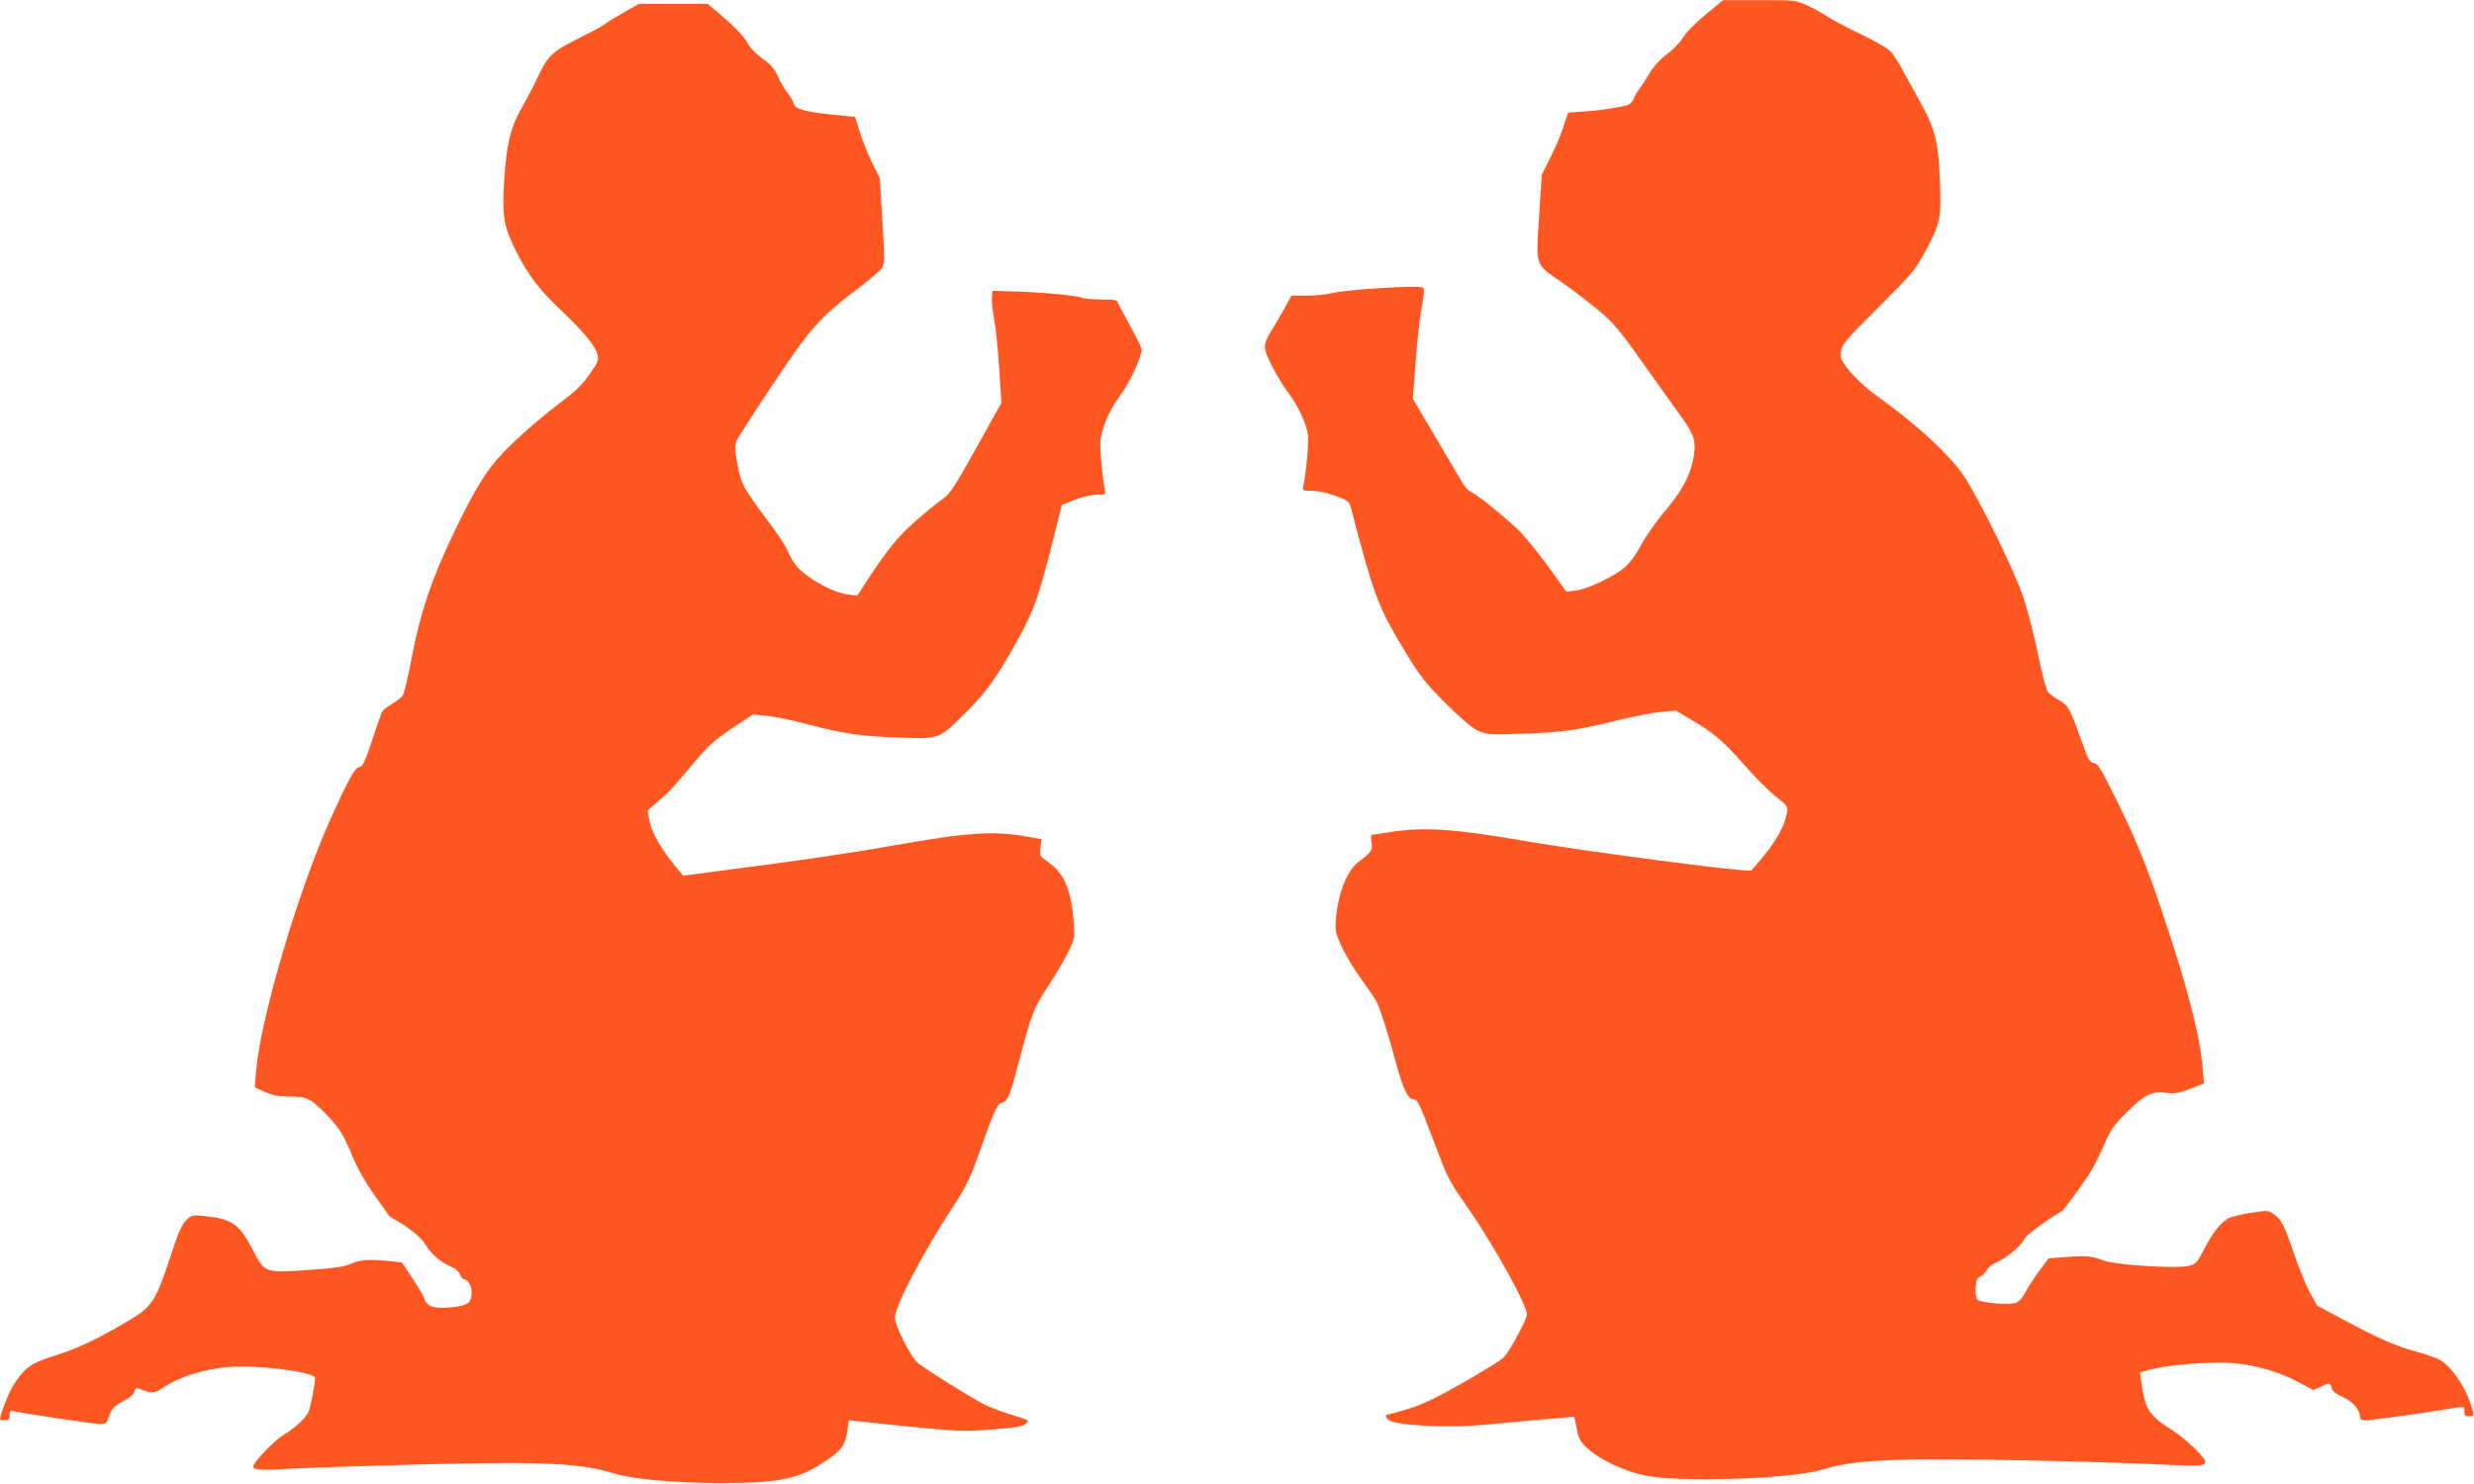 <?xml version="1.0" standalone="no"?>
<!DOCTYPE svg PUBLIC "-//W3C//DTD SVG 20010904//EN"
 "http://www.w3.org/TR/2001/REC-SVG-20010904/DTD/svg10.dtd">
<svg version="1.0" xmlns="http://www.w3.org/2000/svg"
 width="1280pt" height="768pt" viewBox="0 0 1280 768"
 preserveAspectRatio="xMidYMid meet">
<g transform="translate(0,768) scale(0.1,-0.1)"
fill="#ff5722" stroke="none">
<path d="M8825 7605 c-50 -41 -101 -92 -115 -116 -14 -24 -52 -64 -85 -89 -37
-28 -72 -67 -92 -101 -17 -30 -41 -66 -52 -80 -11 -15 -25 -38 -30 -53 -6 -14
-21 -28 -33 -31 -82 -18 -124 -24 -209 -31 l-96 -7 -23 -70 c-12 -39 -43 -112
-68 -161 l-45 -90 -14 -218 c-17 -260 -22 -243 116 -338 48 -33 130 -95 182
-138 95 -80 115 -104 297 -362 49 -69 114 -160 145 -203 65 -90 74 -124 58
-210 -17 -91 -60 -170 -151 -277 -44 -52 -98 -130 -120 -172 -24 -46 -57 -91
-83 -113 -56 -49 -193 -114 -254 -121 l-49 -6 -98 136 c-54 74 -124 159 -155
188 -86 80 -204 175 -235 189 -14 7 -35 26 -45 43 -10 17 -73 124 -140 237
l-121 205 15 198 c8 108 22 235 32 282 11 57 13 88 6 95 -14 14 -390 -8 -466
-27 -32 -8 -94 -14 -137 -14 l-78 0 -37 -67 c-21 -38 -50 -88 -66 -113 -46
-74 -46 -88 1 -182 23 -46 59 -105 80 -133 55 -72 100 -167 107 -225 5 -43 -7
-176 -23 -262 -6 -28 -5 -28 45 -28 29 0 79 -11 120 -26 68 -25 71 -28 82 -68
115 -440 138 -502 262 -710 92 -154 113 -181 222 -291 80 -80 136 -129 169
-145 47 -22 54 -23 230 -17 216 8 278 16 485 67 87 21 192 42 234 46 l76 7 82
-48 c117 -69 165 -110 274 -234 53 -61 125 -133 161 -162 64 -50 65 -53 59
-88 -11 -61 -49 -133 -114 -213 -34 -43 -66 -80 -71 -83 -18 -11 -854 98
-1160 151 -376 65 -528 75 -700 49 -52 -8 -98 -15 -103 -15 -4 0 -4 -18 -1
-39 7 -42 2 -49 -71 -105 -64 -50 -115 -197 -115 -337 0 -49 57 -161 145 -283
30 -42 60 -86 66 -98 19 -36 58 -158 100 -313 39 -145 64 -195 95 -195 18 0
27 -19 100 -211 78 -206 73 -197 182 -355 136 -197 302 -497 302 -547 0 -26
-93 -197 -122 -224 -13 -12 -106 -70 -207 -128 -138 -78 -209 -113 -281 -135
-54 -17 -102 -30 -109 -30 -15 0 -14 -15 2 -28 35 -29 303 -43 489 -26 79 7
217 20 307 28 91 9 165 14 166 13 1 -1 6 -29 13 -62 10 -51 18 -66 56 -101 66
-60 194 -120 301 -141 189 -36 761 -16 915 32 110 34 220 46 450 52 227 5 961
-9 1318 -27 173 -8 212 -6 212 12 0 26 -99 121 -178 171 -117 75 -135 104
-155 258 l-5 37 56 15 c84 23 293 40 408 34 124 -8 252 -44 356 -100 l77 -41
36 17 c46 22 52 22 59 -7 4 -16 21 -30 56 -45 51 -22 90 -67 90 -103 0 -13 8
-18 30 -18 29 0 236 28 405 55 113 19 105 19 105 -10 0 -20 5 -25 25 -25 23 0
25 3 19 27 -25 103 -101 223 -165 262 -17 11 -73 31 -124 45 -113 31 -197 68
-378 165 l-138 74 -37 66 c-20 36 -58 128 -84 205 -52 152 -64 175 -105 203
-26 19 -33 19 -115 7 -48 -7 -100 -20 -117 -28 -40 -21 -85 -77 -129 -164 -33
-65 -41 -73 -77 -83 -56 -16 -374 4 -436 26 -67 25 -91 28 -195 20 l-95 -7
-49 -66 c-27 -37 -59 -86 -71 -110 -13 -26 -32 -47 -48 -54 -35 -13 -186 -1
-201 17 -6 7 -10 35 -8 62 2 38 7 50 25 58 12 5 26 20 32 32 6 13 31 32 56 43
50 21 131 91 140 121 5 15 152 122 193 141 7 3 95 121 142 193 15 22 47 85 71
139 37 87 53 110 119 176 95 95 132 114 205 105 45 -6 66 -3 126 20 l72 28 -7
81 c-14 168 -77 413 -206 797 -83 250 -146 402 -253 616 -68 137 -85 163 -105
165 -21 3 -29 18 -66 123 -55 155 -66 176 -113 202 -21 12 -47 30 -56 41 -10
11 -30 86 -52 192 -19 96 -54 231 -77 300 -48 143 -236 524 -313 635 -76 108
-235 255 -425 392 -87 62 -149 122 -189 180 -17 26 -21 40 -15 70 5 33 34 65
193 223 170 169 190 193 238 281 82 153 87 173 80 368 -7 202 -25 275 -101
411 -29 52 -70 127 -91 165 -20 39 -49 83 -63 99 -15 16 -83 55 -152 88 -69
33 -148 74 -176 93 -27 18 -76 45 -108 59 -56 25 -66 26 -245 25 l-186 0 -90
-74z"/>
<path d="M3226 7615 c-44 -25 -87 -51 -95 -59 -9 -8 -70 -41 -137 -74 -137
-69 -161 -91 -212 -202 -19 -41 -55 -110 -80 -153 -60 -105 -81 -190 -93 -375
-12 -193 -4 -242 63 -376 60 -119 116 -193 230 -301 113 -107 176 -183 188
-225 9 -32 7 -40 -37 -103 -32 -48 -71 -87 -127 -130 -115 -86 -251 -204 -322
-279 -85 -89 -142 -179 -251 -405 -117 -241 -180 -426 -224 -663 -18 -96 -39
-183 -47 -192 -8 -10 -34 -29 -57 -43 -24 -13 -46 -32 -50 -42 -4 -10 -27 -76
-51 -148 -36 -109 -47 -131 -66 -135 -24 -6 -55 -63 -151 -275 -166 -371 -359
-1025 -382 -1297 l-7 -85 53 -24 c41 -18 72 -24 129 -24 86 0 105 -9 180 -84
73 -73 96 -110 142 -221 28 -68 68 -138 111 -199 37 -52 71 -99 75 -106 4 -7
19 -18 33 -26 71 -38 141 -95 163 -134 28 -46 77 -88 131 -111 20 -8 40 -25
45 -39 5 -14 14 -25 19 -25 21 0 41 -33 41 -69 0 -55 -22 -70 -113 -77 -84 -8
-119 5 -133 48 -3 13 -31 59 -61 104 l-54 81 -67 7 c-109 10 -147 7 -196 -14
-35 -16 -85 -23 -215 -32 -230 -16 -232 -15 -290 98 -70 138 -111 167 -255
181 -62 6 -66 4 -94 -23 -22 -23 -42 -68 -81 -189 -73 -223 -94 -257 -206
-324 -162 -97 -271 -149 -389 -186 -126 -39 -158 -62 -218 -155 -22 -35 -68
-153 -68 -176 0 -2 11 -4 25 -4 20 0 25 5 25 26 0 23 3 25 27 20 63 -14 416
-66 444 -66 19 0 32 6 35 18 20 61 29 72 79 99 35 18 56 36 60 51 3 13 11 21
18 18 71 -29 84 -29 128 1 86 58 216 99 346 109 144 12 443 -27 443 -57 0 -34
-24 -158 -35 -179 -18 -34 -69 -80 -134 -120 -48 -31 -151 -139 -151 -160 0
-18 39 -20 210 -10 96 5 403 15 682 22 628 15 803 6 985 -50 87 -27 304 -46
533 -47 321 0 415 20 559 119 79 54 94 77 106 159 l7 47 47 -5 c25 -3 155 -17
289 -30 211 -21 259 -23 375 -15 160 12 193 18 208 36 13 16 20 12 -99 49 -46
15 -105 38 -130 52 -109 61 -309 187 -335 211 -38 35 -117 193 -117 232 0 59
142 332 292 561 73 112 96 159 133 261 86 245 104 286 129 292 31 8 40 29 90
221 62 236 77 273 146 377 34 51 80 128 102 172 40 80 40 80 33 165 -12 162
-49 251 -127 306 -50 36 -50 37 -45 79 l6 43 -67 12 c-177 33 -312 24 -697
-44 -230 -41 -502 -81 -925 -135 l-165 -22 -33 39 c-73 86 -128 179 -140 239
l-12 59 52 45 c61 53 80 73 190 205 69 83 102 113 193 174 l110 73 70 -6 c39
-4 129 -22 200 -41 196 -52 293 -66 485 -72 209 -7 206 -8 323 106 107 103
166 179 243 313 129 222 150 277 230 594 l48 191 68 27 c38 14 88 26 114 26
44 0 45 1 40 28 -15 79 -27 221 -22 259 8 63 51 159 96 218 54 70 123 220 116
250 -3 13 -33 72 -66 132 -33 59 -60 111 -60 115 0 5 -36 8 -79 8 -44 0 -91 4
-106 10 -31 12 -212 28 -355 32 l-105 3 -3 -34 c-2 -19 3 -71 12 -115 8 -45
20 -160 26 -256 l11 -175 -131 -235 c-110 -198 -137 -239 -170 -260 -21 -14
-83 -64 -138 -112 -96 -84 -154 -155 -262 -322 l-44 -68 -47 5 c-87 11 -233
95 -278 161 -15 22 -34 57 -41 76 -8 19 -56 91 -108 159 -105 140 -125 174
-140 246 -20 94 -22 123 -12 151 6 16 90 148 187 292 196 295 240 345 432 491
65 49 125 101 134 114 14 22 15 45 2 245 l-13 220 -42 85 c-23 47 -51 118 -63
158 l-23 74 -109 11 c-151 15 -202 30 -209 59 -3 13 -17 36 -30 52 -13 15 -35
54 -50 85 -21 45 -40 66 -81 95 -34 24 -64 55 -80 84 -15 28 -59 76 -114 123
l-89 76 -179 0 -178 0 -79 -45z"/>
</g>
</svg>

